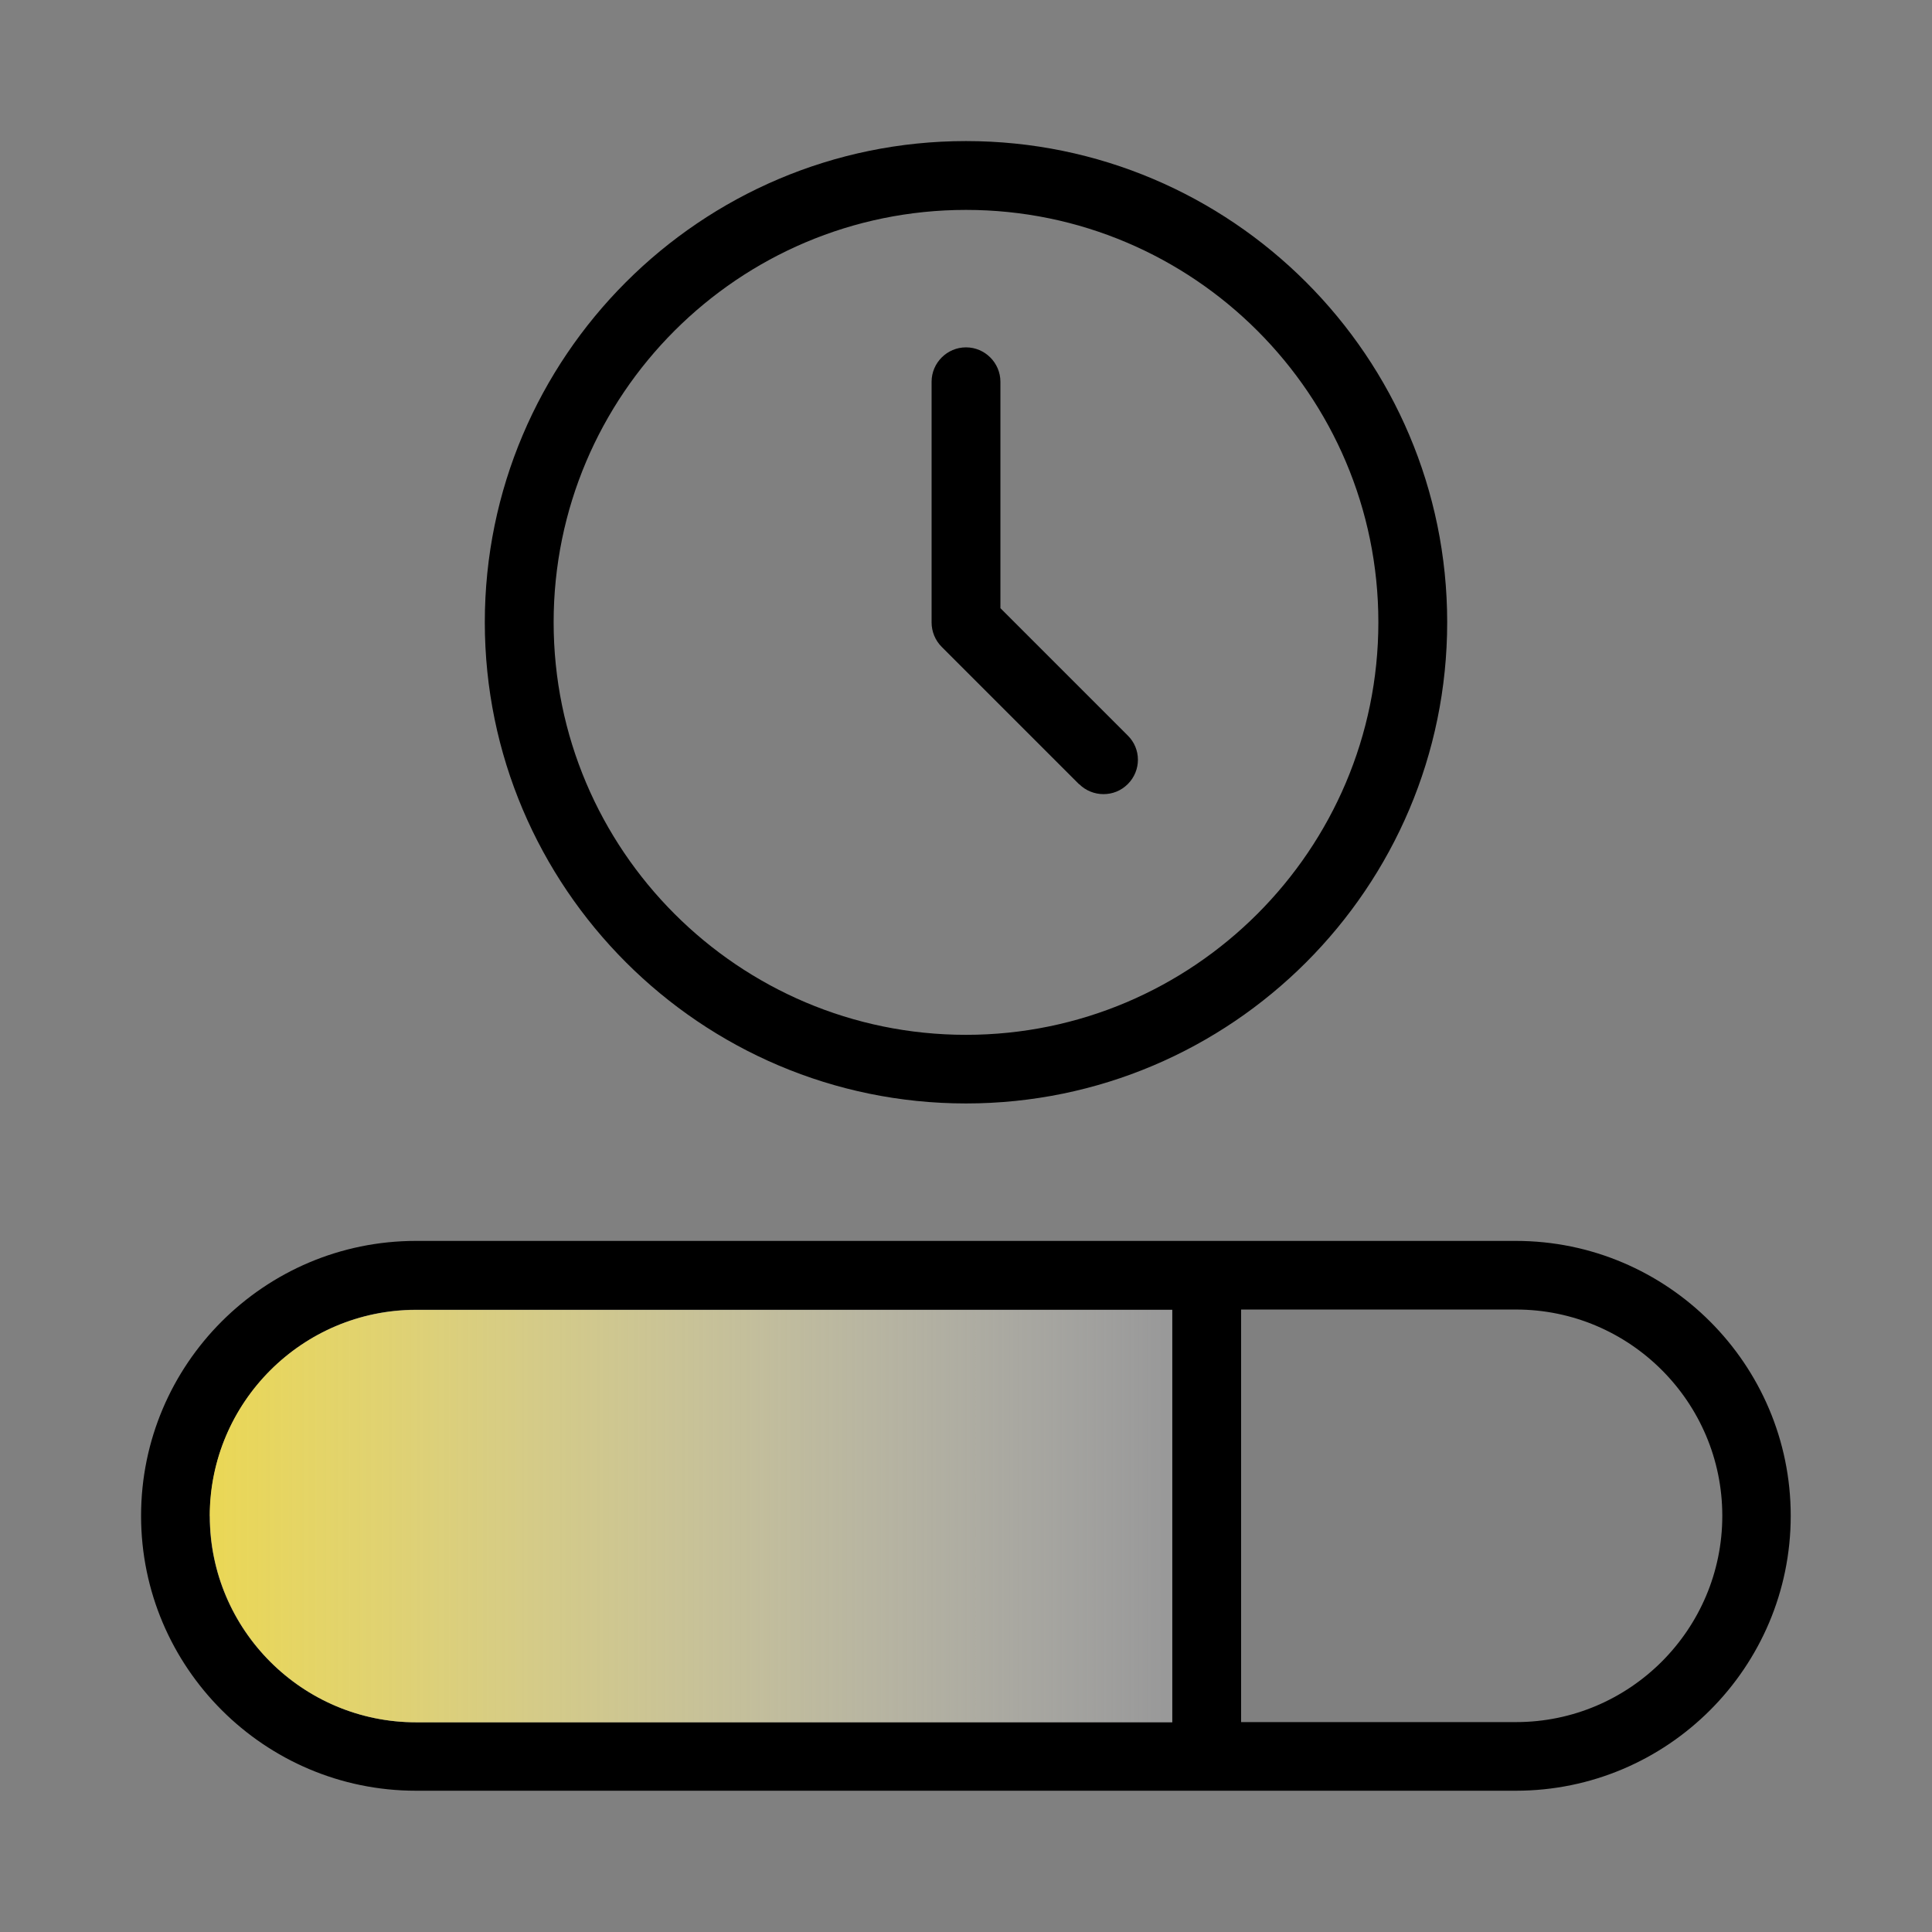 <?xml version="1.0" encoding="UTF-8"?>
<svg id="a" xmlns="http://www.w3.org/2000/svg" width="96" height="96" xmlns:xlink="http://www.w3.org/1999/xlink" viewBox="0 0 96 96">
  <rect x="0" y="0" width="96" height="96" fill="#808080" stroke="none"/>
  <defs>
    <linearGradient id="b" x1="10.43" y1="75.33" x2="58.25" y2="75.33" gradientUnits="userSpaceOnUse">
      <stop offset="0" stop-color="#ead755"/>
      <stop offset=".18" stop-color="#eddd6f" stop-opacity=".88"/>
      <stop offset=".58" stop-color="#f5edb3" stop-opacity=".56"/>
      <stop offset=".99" stop-color="#fff" stop-opacity=".2"/>
    </linearGradient>
  </defs>
  <path d="M75.33,61.66H20.67c-7.54,0-13.66,6.13-13.66,13.66s6.13,13.66,13.66,13.66h54.65c7.54,0,13.66-6.13,13.66-13.66s-6.13-13.66-13.66-13.66ZM10.43,75.33c0-5.65,4.6-10.25,10.25-10.25h37.57v20.5H20.67c-5.65,0-10.25-4.6-10.25-10.25ZM75.33,85.57h-13.66v-20.5h13.66c5.65,0,10.25,4.6,10.25,10.25s-4.6,10.25-10.25,10.25Z"/>
  <g>
    <path d="M48,51.42c11.3,0,20.49-9.19,20.49-20.5s-9.19-20.49-20.49-20.49-20.49,9.19-20.49,20.49,9.19,20.5,20.49,20.5ZM46.29,18.97c0-.94.77-1.71,1.71-1.71s1.71.77,1.71,1.71v11.25l6.33,6.33c.67.67.67,1.75,0,2.41-.33.33-.77.5-1.21.5s-.87-.17-1.21-.5l-6.83-6.83c-.32-.32-.5-.75-.5-1.21v-11.96Z" fill="none"/>
    <path d="M53.62,38.96c.33.33.77.5,1.21.5s.87-.16,1.21-.5c.67-.67.67-1.75,0-2.41l-6.33-6.33v-11.25c0-.94-.77-1.71-1.71-1.71s-1.71.77-1.71,1.71v11.96c0,.45.18.89.5,1.21l6.83,6.83Z"/>
    <path d="M48,54.83c13.19,0,23.91-10.73,23.91-23.91S61.19,7.01,48,7.01s-23.91,10.73-23.91,23.91,10.73,23.91,23.91,23.91ZM48,10.43c11.3,0,20.49,9.19,20.49,20.49s-9.19,20.5-20.49,20.5-20.49-9.19-20.49-20.5,9.19-20.49,20.49-20.49Z"/>
    <path d="M10.43,75.33c0,5.65,4.6,10.25,10.25,10.25h37.57v-20.49H20.67c-5.65,0-10.25,4.6-10.25,10.25Z" fill="url(#b)"/>
  </g>
</svg>